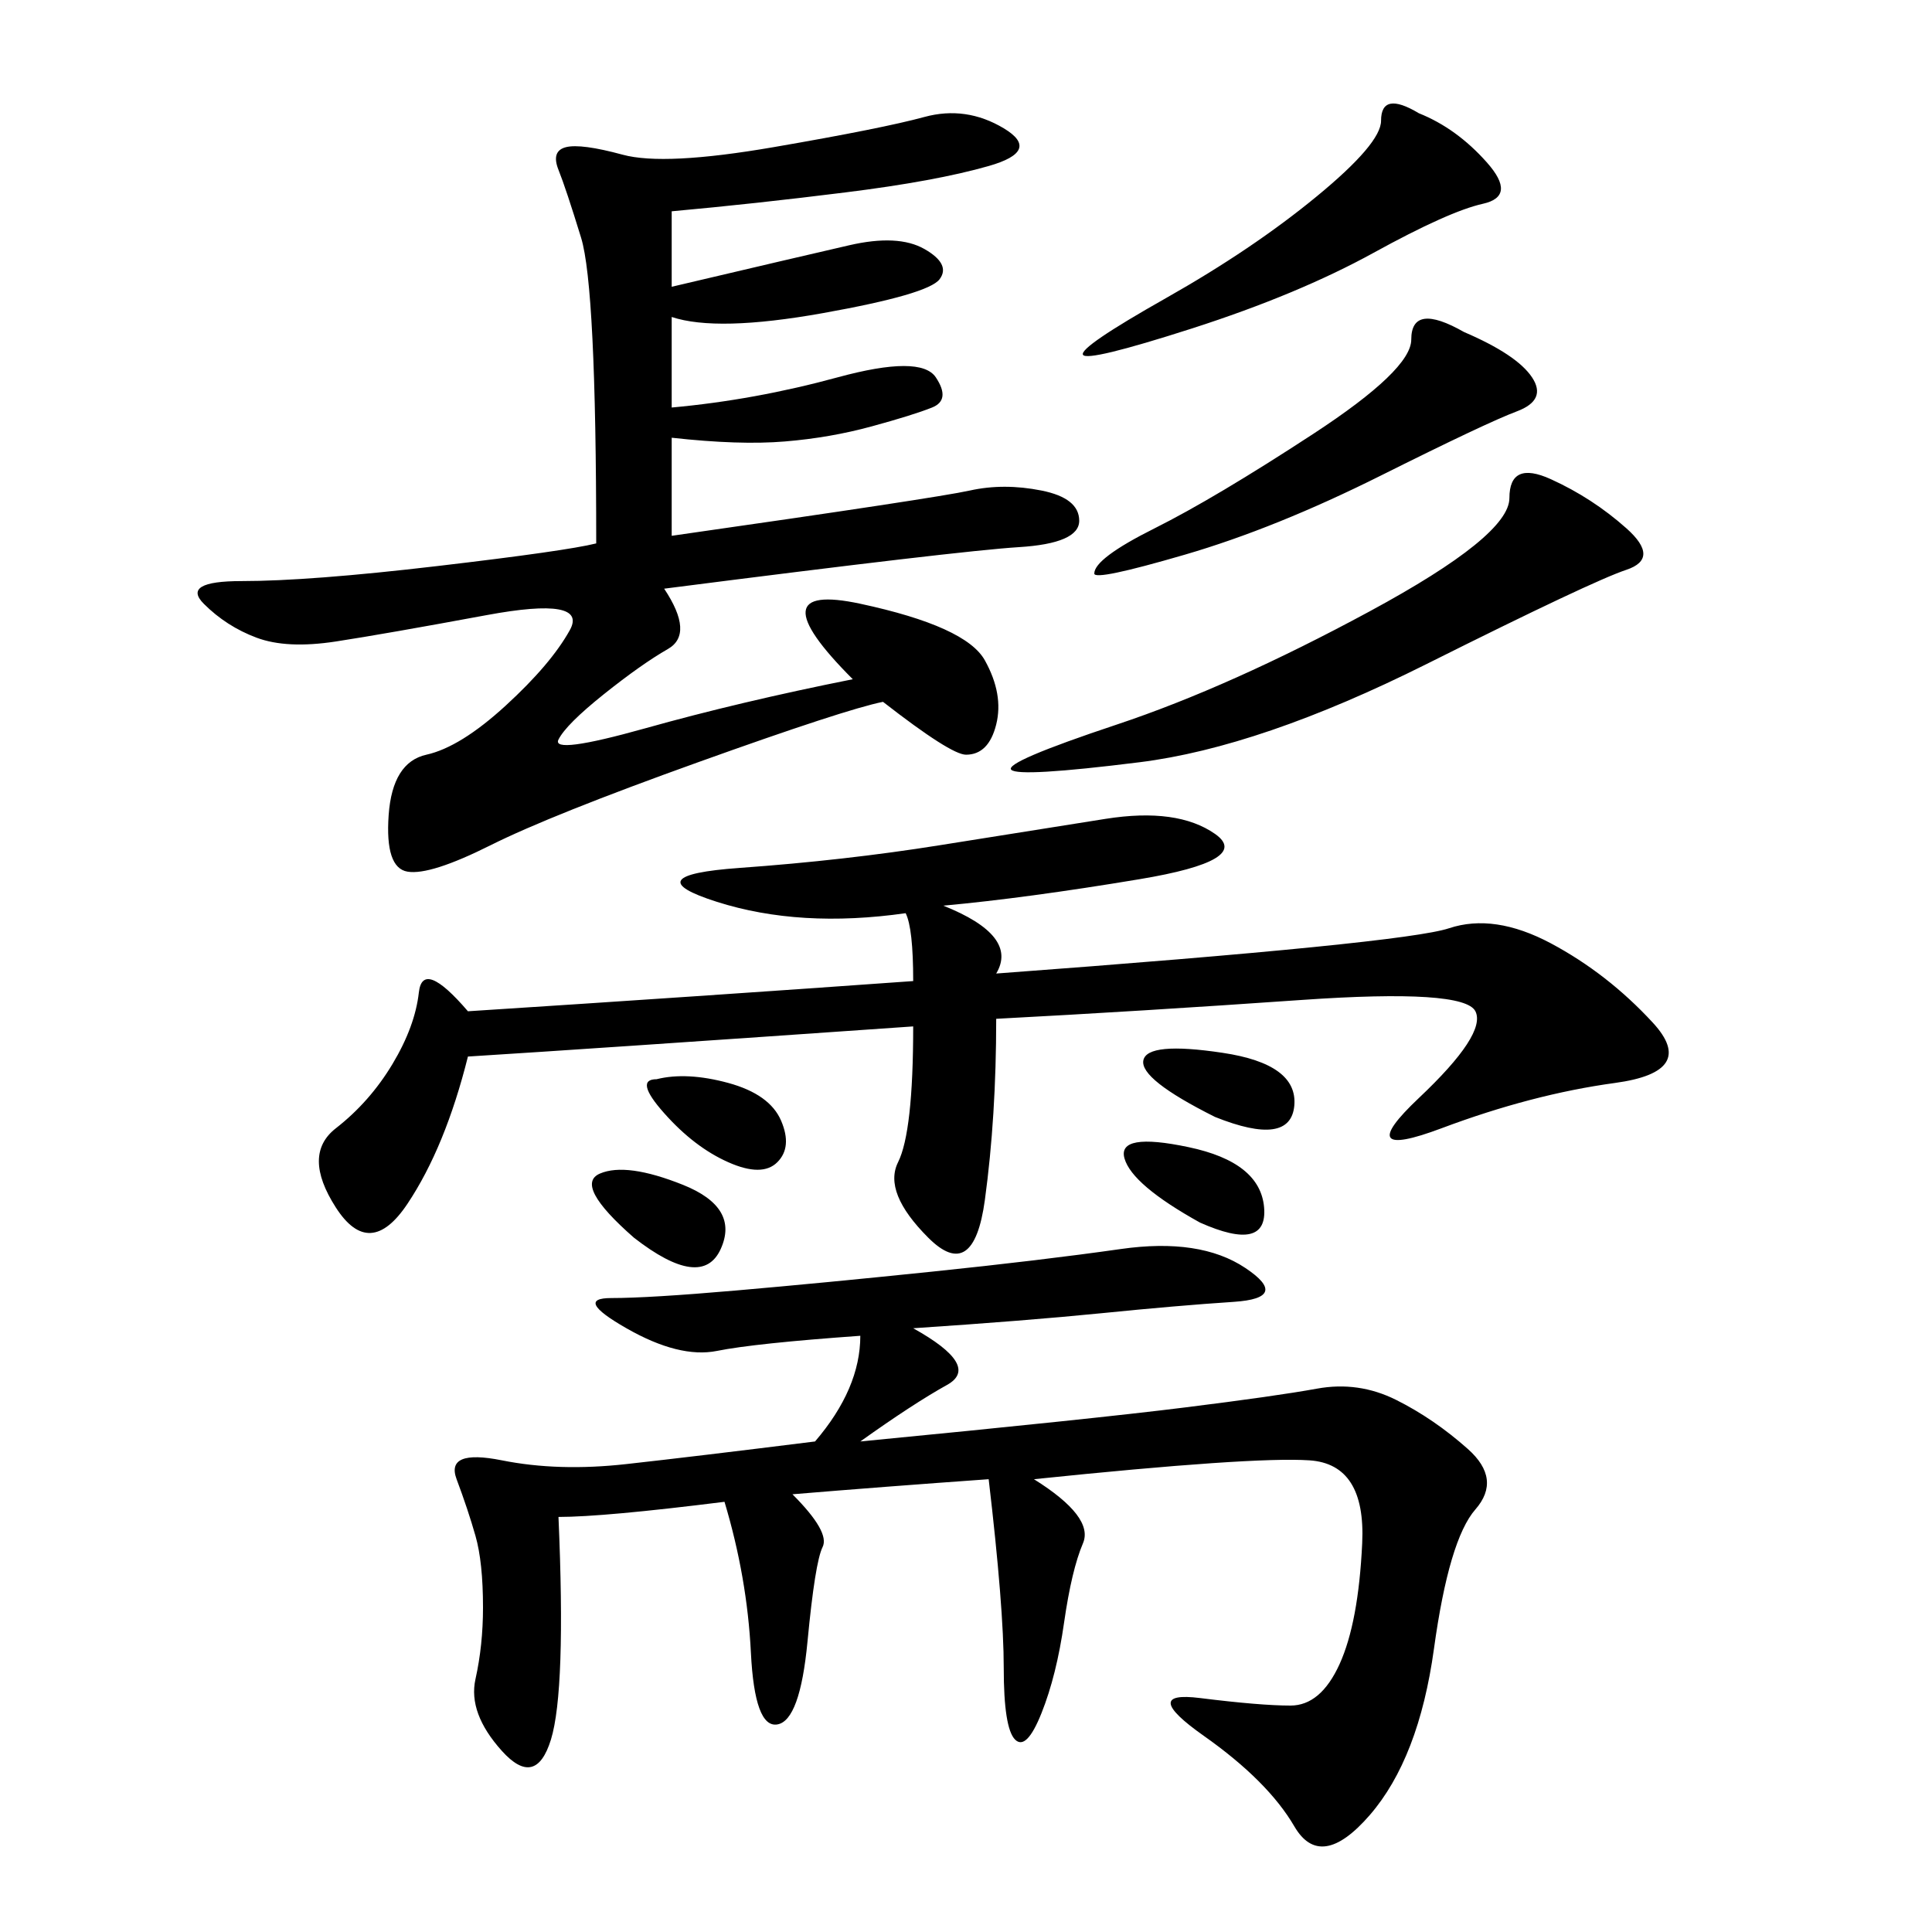 <svg xmlns="http://www.w3.org/2000/svg" xmlns:xlink="http://www.w3.org/1999/xlink" width="300" height="300"><path d="M141.80 206.25Q152.34 212.11 147.07 215.04Q141.80 217.97 133.59 223.83L133.59 223.83Q169.92 220.31 183.98 218.55Q198.05 216.80 204.49 215.63Q210.94 214.45 216.80 217.38Q222.66 220.31 227.93 225Q233.20 229.69 229.10 234.38Q225 239.06 222.66 256.05Q220.31 273.05 212.70 281.84Q205.08 290.63 200.98 283.59Q196.88 276.56 186.91 269.53Q176.95 262.50 186.33 263.67Q195.70 264.84 200.39 264.84L200.39 264.84Q205.08 264.84 208.01 258.40Q210.94 251.95 211.52 239.65Q212.11 227.34 203.32 226.76Q194.53 226.17 160.55 229.69L160.55 229.69Q169.92 235.55 168.16 239.65Q166.41 243.75 165.23 251.95Q164.06 260.16 161.72 266.02Q159.38 271.88 157.62 270.12Q155.86 268.36 155.86 258.98L155.86 258.98Q155.86 249.61 153.52 229.69L153.52 229.69Q137.11 230.86 123.05 232.03L123.05 232.03Q128.91 237.89 127.73 240.23Q126.56 242.58 125.39 254.88Q124.22 267.19 120.70 267.77Q117.19 268.36 116.60 256.64Q116.02 244.92 112.50 233.20L112.50 233.20Q93.75 235.55 86.72 235.55L86.72 235.55Q87.89 262.50 85.55 270.12Q83.20 277.73 77.93 271.88Q72.66 266.02 73.83 260.74Q75 255.47 75 249.61L75 249.61Q75 242.58 73.83 238.48Q72.66 234.38 70.90 229.69Q69.14 225 77.93 226.76Q86.72 228.52 97.27 227.34Q107.81 226.17 126.56 223.83L126.56 223.83Q133.59 215.63 133.59 207.42L133.59 207.42Q117.19 208.59 111.33 209.77Q105.47 210.94 97.27 206.25Q89.06 201.56 94.92 201.56L94.92 201.56Q100.78 201.56 114.26 200.39Q127.73 199.22 144.73 197.46Q161.72 195.70 174.02 193.95Q186.33 192.19 193.36 196.88Q200.39 201.56 191.60 202.15Q182.81 202.73 171.09 203.91Q159.38 205.08 141.80 206.25L141.80 206.25ZM104.30 32.81L104.30 44.53Q124.22 39.84 131.84 38.09Q139.45 36.33 143.55 38.67Q147.66 41.02 145.90 43.36Q144.14 45.70 127.73 48.63Q111.33 51.56 104.30 49.22L104.30 49.22L104.30 63.28Q117.19 62.11 130.08 58.59Q142.97 55.08 145.31 58.59Q147.66 62.11 144.73 63.28Q141.80 64.45 135.35 66.21Q128.91 67.97 121.88 68.55Q114.84 69.14 104.30 67.97L104.30 67.97L104.30 83.20Q145.31 77.34 150.59 76.17Q155.86 75 161.72 76.17Q167.58 77.34 167.58 80.86L167.58 80.86Q167.58 84.38 158.20 84.96Q148.83 85.55 103.13 91.41L103.13 91.41Q107.81 98.44 103.71 100.78Q99.61 103.13 93.75 107.81Q87.89 112.50 86.72 114.84Q85.55 117.19 100.20 113.09Q114.84 108.98 132.42 105.47L132.42 105.47Q117.19 90.23 133.59 93.75Q150 97.27 152.93 102.54Q155.86 107.81 154.69 112.50Q153.52 117.19 150 117.19L150 117.19Q147.66 117.19 137.11 108.98L137.11 108.98Q131.25 110.16 108.40 118.36Q85.55 126.56 76.17 131.25Q66.80 135.94 63.28 135.35Q59.77 134.77 60.35 126.56Q60.94 118.36 66.21 117.19Q71.48 116.02 78.52 109.57Q85.55 103.13 88.48 97.85Q91.41 92.58 75.59 95.51Q59.77 98.44 52.15 99.61Q44.53 100.78 39.84 99.02Q35.16 97.27 31.64 93.75Q28.13 90.23 37.50 90.23L37.50 90.23Q48.05 90.23 67.97 87.89Q87.89 85.55 92.58 84.38L92.58 84.38Q92.58 44.53 90.23 36.91Q87.89 29.30 86.72 26.37Q85.55 23.44 87.89 22.85Q90.23 22.27 96.68 24.02Q103.13 25.78 120.12 22.85Q137.11 19.92 143.55 18.16Q150 16.41 155.86 19.92Q161.72 23.44 153.52 25.78Q145.31 28.13 131.25 29.88Q117.19 31.64 104.30 32.81L104.30 32.81ZM146.48 140.63Q158.20 145.31 154.69 151.17L154.69 151.17Q217.97 146.48 225 144.14Q232.03 141.80 240.82 146.48Q249.61 151.17 256.64 158.79Q263.67 166.41 250.78 168.16Q237.89 169.92 223.83 175.20Q209.77 180.47 220.31 170.51Q230.86 160.55 229.10 157.03Q227.34 153.52 202.15 155.27Q176.95 157.03 154.69 158.20L154.69 158.20Q154.69 173.44 152.93 186.33Q151.17 199.22 144.14 192.19Q137.11 185.16 139.45 180.47Q141.80 175.78 141.80 159.38L141.80 159.38Q91.41 162.89 72.66 164.06L72.66 164.06Q69.14 178.13 63.28 186.91Q57.42 195.70 52.15 187.50Q46.88 179.30 52.15 175.20Q57.42 171.09 60.94 165.23Q64.45 159.38 65.04 154.10Q65.63 148.83 72.66 157.03L72.66 157.03Q108.98 154.69 141.80 152.34L141.80 152.34Q141.80 144.14 140.63 141.80L140.63 141.80Q124.22 144.14 111.33 140.04Q98.44 135.94 114.84 134.77Q131.25 133.59 145.90 131.25Q160.55 128.91 171.68 127.15Q182.81 125.39 188.67 129.49Q194.53 133.59 176.95 136.52Q159.38 139.45 146.48 140.63L146.48 140.63ZM234.38 77.34Q234.38 71.48 240.82 74.41Q247.27 77.34 252.54 82.03Q257.81 86.72 252.54 88.48Q247.27 90.23 221.48 103.13Q195.70 116.02 176.95 118.36Q158.20 120.70 157.03 119.53Q155.86 118.36 173.44 112.50Q191.02 106.64 212.70 94.92Q234.38 83.20 234.38 77.34L234.38 77.34ZM227.34 51.56Q235.55 55.08 237.89 58.59Q240.23 62.11 235.55 63.87Q230.86 65.63 214.45 73.83Q198.05 82.03 183.98 86.13Q169.92 90.23 169.92 89.06L169.92 89.06Q169.92 86.72 179.30 82.03Q188.67 77.34 203.91 67.38Q219.14 57.42 219.14 52.73L219.14 52.73Q219.14 46.88 227.34 51.56L227.34 51.56ZM220.31 17.58Q226.17 19.92 230.86 25.20Q235.55 30.47 230.27 31.64Q225 32.81 213.28 39.26Q201.56 45.70 185.16 50.98Q168.75 56.25 168.16 55.08Q167.58 53.91 181.05 46.29Q194.53 38.67 204.49 30.47Q214.45 22.27 214.45 18.75L214.45 18.75Q214.45 14.06 220.31 17.58L220.31 17.58ZM98.44 192.19Q89.06 183.98 93.16 182.23Q97.27 180.47 106.05 183.98Q114.84 187.50 111.91 193.95Q108.98 200.39 98.44 192.19L98.44 192.19ZM101.95 167.58Q106.64 166.41 113.09 168.16Q119.53 169.92 121.29 174.02Q123.05 178.13 120.70 180.47Q118.36 182.81 113.09 180.47Q107.81 178.13 103.13 172.85Q98.44 167.58 101.95 167.58L101.95 167.58ZM188.67 173.44Q176.95 167.58 177.54 164.65Q178.13 161.72 189.84 163.48Q201.56 165.23 200.98 171.68Q200.39 178.13 188.67 173.44L188.67 173.44ZM186.33 189.84Q175.78 183.98 174.61 179.88Q173.44 175.78 184.57 178.13Q195.70 180.47 196.29 187.50Q196.88 194.53 186.33 189.84L186.33 189.84Z"/></svg>